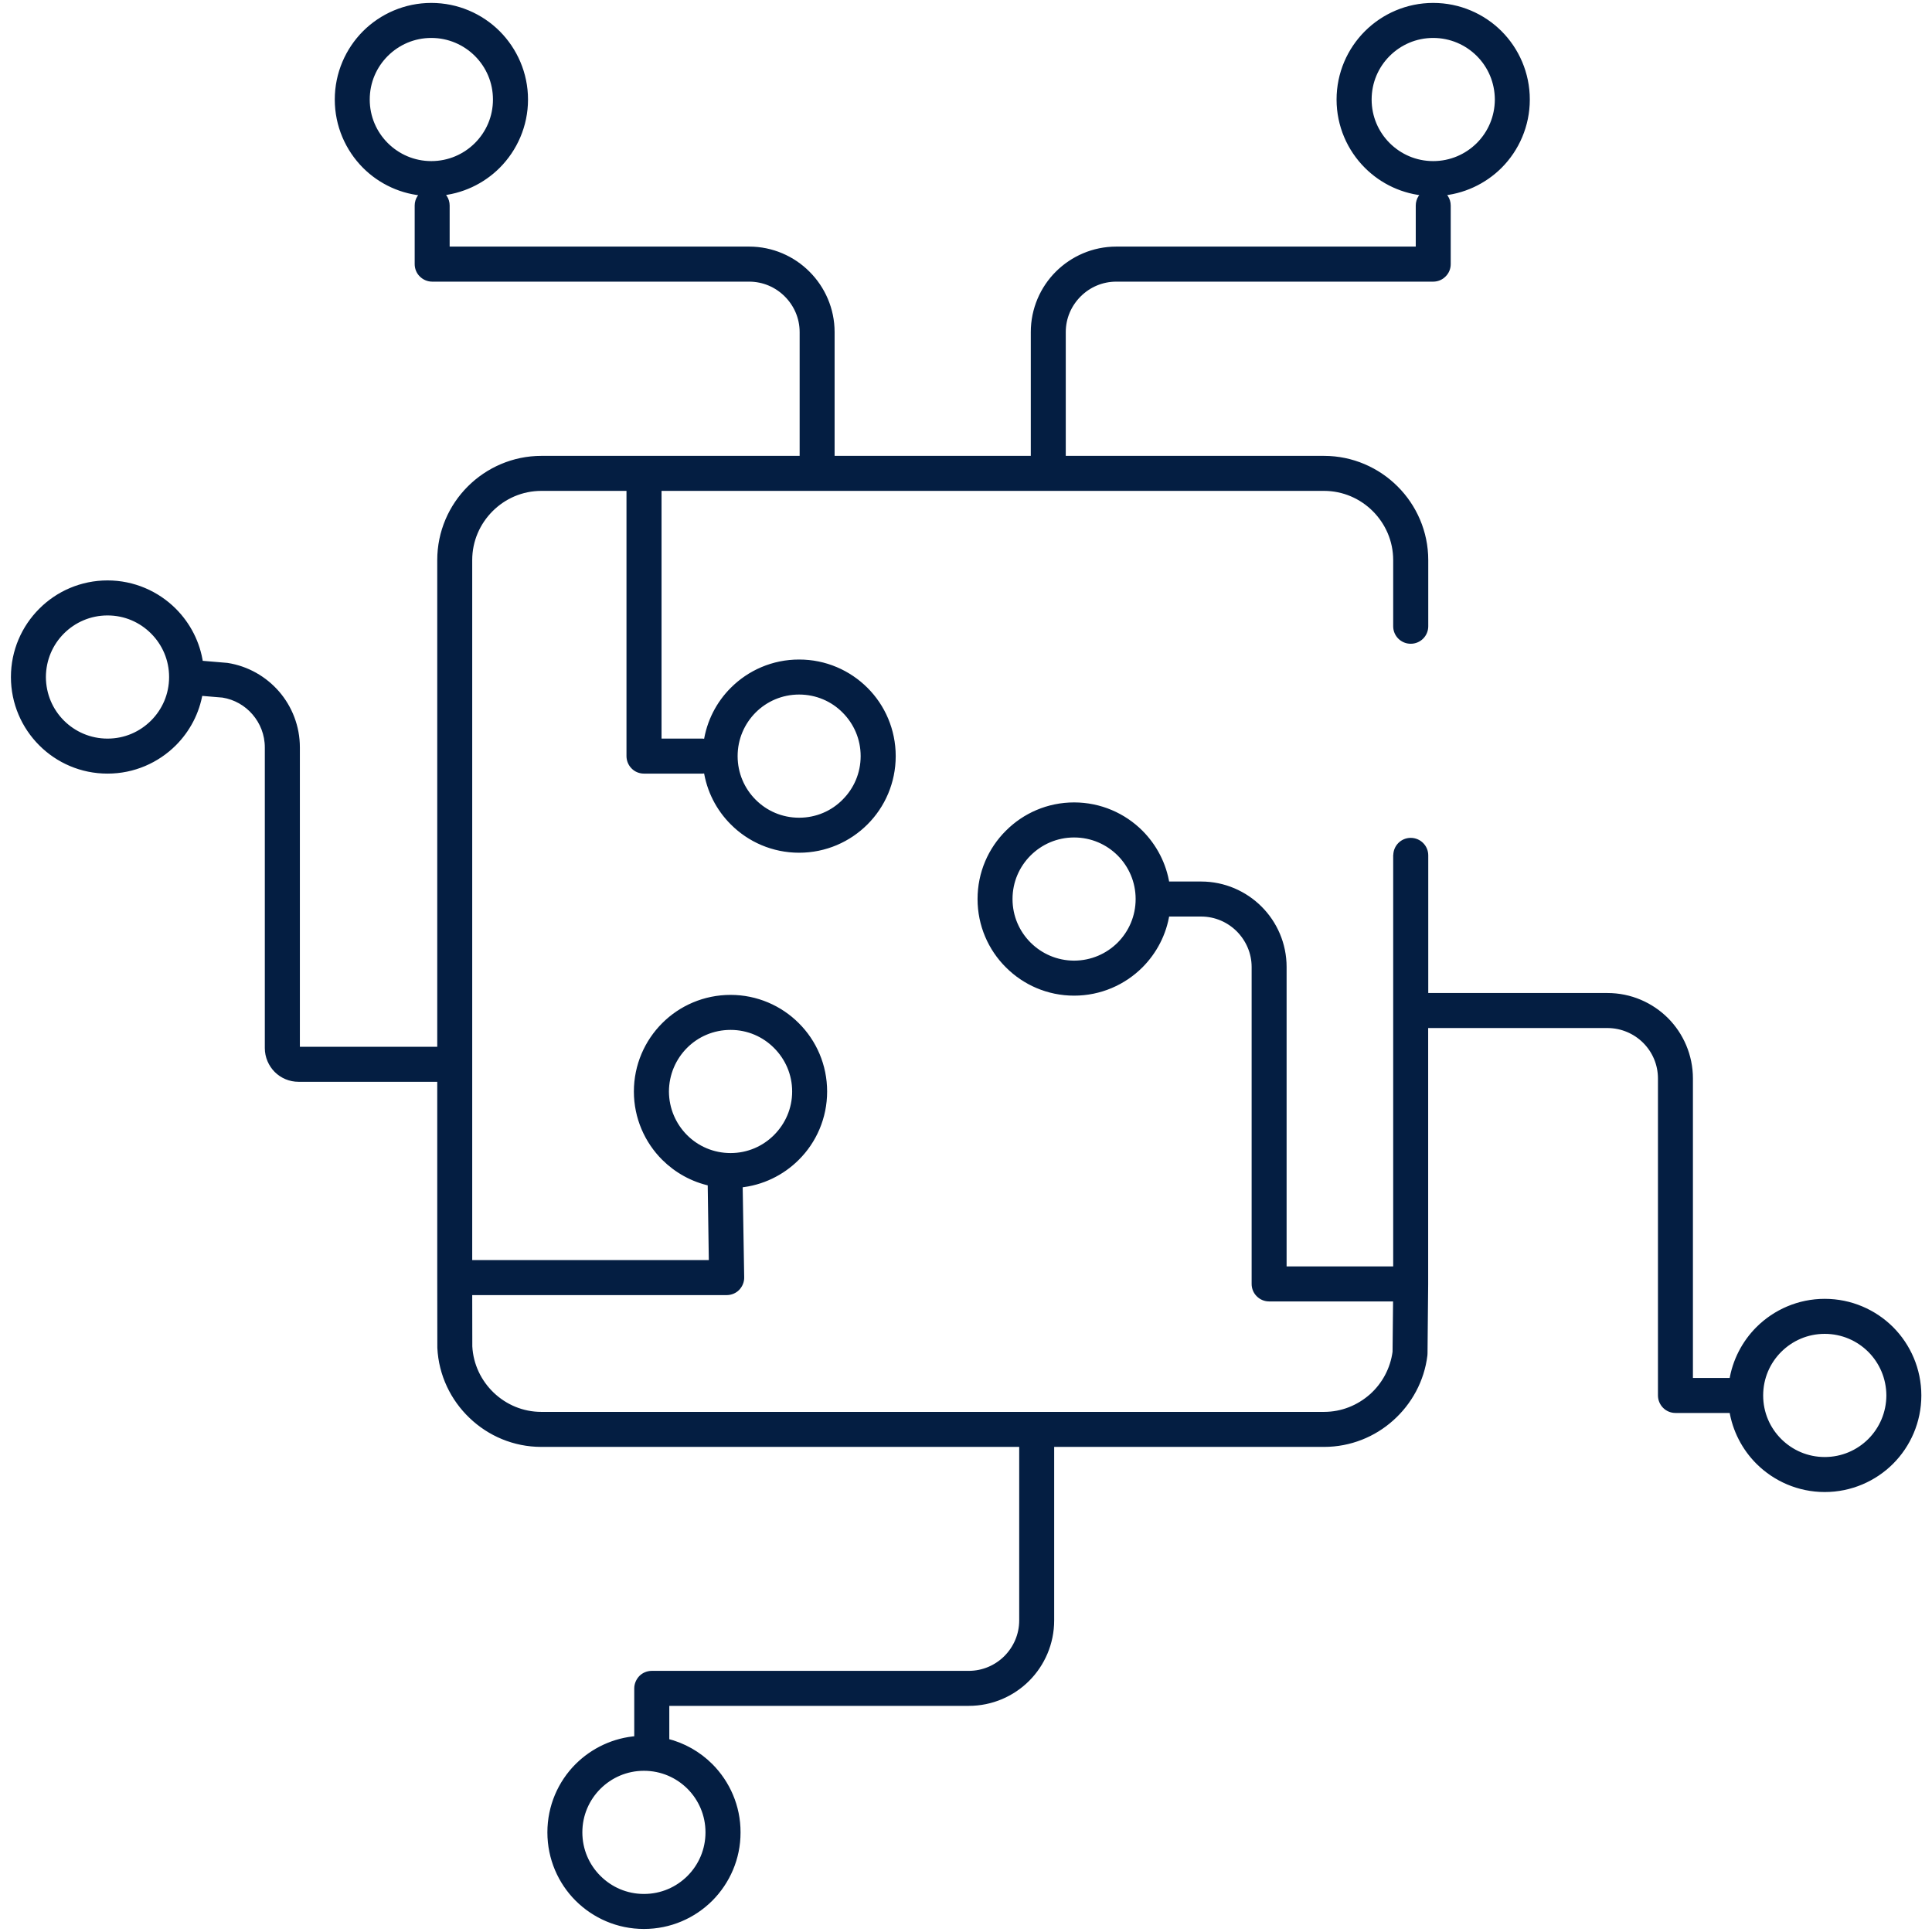 <?xml version="1.0" encoding="UTF-8" standalone="no"?>
<!DOCTYPE svg PUBLIC "-//W3C//DTD SVG 1.1//EN" "http://www.w3.org/Graphics/SVG/1.1/DTD/svg11.dtd">
<svg width="100%" height="100%" viewBox="0 0 304 304" version="1.1" xmlns="http://www.w3.org/2000/svg" xmlns:xlink="http://www.w3.org/1999/xlink" xml:space="preserve" xmlns:serif="http://www.serif.com/" style="fill-rule:evenodd;clip-rule:evenodd;stroke-linejoin:round;stroke-miterlimit:2;">
    <g transform="matrix(1.755,0,0,2.459,-51.026,-136.717)">
        <g id="frame">
            <rect x="29.082" y="55.606" width="173.265" height="123.643" style="fill:none;"/>
        </g>
    </g>
    <g transform="matrix(1.732,0,0,1.732,43.536,194.84)">
        <g id="board-on-demand">
            <path d="M0,-49.479C-1.137,-50.787 -2.713,-51.703 -4.505,-51.982L-4.597,-51.99L-6.97,-52.19C-7.227,-54.053 -8.106,-55.722 -9.367,-56.986C-10.902,-58.521 -13.035,-59.474 -15.366,-59.474C-17.706,-59.474 -19.839,-58.521 -21.365,-56.986C-22.9,-55.454 -23.854,-53.328 -23.854,-50.986C-23.854,-48.648 -22.9,-46.518 -21.365,-44.986C-19.839,-43.454 -17.706,-42.499 -15.366,-42.503C-13.035,-42.499 -10.902,-43.454 -9.367,-44.986C-8.148,-46.206 -7.293,-47.801 -7.003,-49.584L-4.879,-49.406C-3.725,-49.219 -2.705,-48.629 -1.975,-47.777C-1.236,-46.918 -0.788,-45.812 -0.788,-44.593L-0.788,-17.278C-0.788,-16.517 -0.473,-15.816 0.025,-15.314C0.523,-14.816 1.228,-14.5 1.991,-14.504L14.877,-14.504L14.877,3.578L14.885,9.877L14.885,9.938C15.001,12.361 16.072,14.545 17.723,16.117C19.366,17.693 21.598,18.665 24.045,18.665L67.747,18.665L67.747,34.717C67.747,36.062 67.199,37.273 66.319,38.16C65.432,39.047 64.212,39.591 62.868,39.591L34.077,39.591C33.737,39.591 33.396,39.728 33.156,39.971C32.923,40.215 32.774,40.551 32.774,40.891L32.774,45.51C30.675,45.655 28.775,46.571 27.364,47.972C25.829,49.504 24.883,51.635 24.883,53.973C24.883,56.314 25.829,58.445 27.364,59.977C28.899,61.508 31.023,62.46 33.363,62.46C35.711,62.46 37.835,61.508 39.37,59.977C40.897,58.441 41.859,56.314 41.851,53.973C41.859,51.635 40.897,49.504 39.37,47.972C38.292,46.895 36.914,46.105 35.379,45.732L35.379,42.191L62.868,42.191C64.926,42.195 66.809,41.353 68.161,40C69.506,38.65 70.344,36.774 70.344,34.717L70.344,18.665L95.152,18.665C97.484,18.665 99.633,17.778 101.242,16.332C102.86,14.889 103.98,12.875 104.254,10.607C104.262,10.555 104.262,10.514 104.262,10.461L104.321,4.162L104.321,-19.389L120.898,-19.389C122.243,-19.385 123.462,-18.842 124.35,-17.959C125.238,-17.068 125.777,-15.856 125.777,-14.511L125.777,14.282C125.777,14.622 125.918,14.958 126.159,15.201C126.399,15.444 126.731,15.582 127.08,15.582L132.249,15.582C132.531,17.401 133.394,19.038 134.638,20.281C136.173,21.813 138.306,22.765 140.637,22.765C142.977,22.765 145.109,21.813 146.644,20.281C148.171,18.75 149.125,16.619 149.125,14.282C149.125,11.94 148.171,9.809 146.644,8.277C145.109,6.746 142.977,5.793 140.637,5.793C138.306,5.793 136.173,6.746 134.638,8.277C133.394,9.521 132.531,11.158 132.249,12.981L128.374,12.981L128.374,-14.511C128.374,-16.57 127.536,-18.449 126.192,-19.798C124.839,-21.147 122.964,-21.99 120.898,-21.99L104.329,-21.99L104.329,-34.785C104.329,-35.502 103.748,-36.085 103.026,-36.085C102.304,-36.085 101.732,-35.502 101.732,-34.785L101.723,-34.785L101.723,2.849L91.46,2.849L91.46,-24.644C91.46,-26.702 90.622,-28.577 89.269,-29.927C87.917,-31.276 86.042,-32.119 83.984,-32.119L80.831,-32.119C80.557,-33.941 79.686,-35.578 78.45,-36.818C76.915,-38.354 74.783,-39.306 72.443,-39.306C70.103,-39.306 67.979,-38.354 66.452,-36.818C64.909,-35.287 63.963,-33.156 63.963,-30.818C63.963,-28.48 64.909,-26.35 66.452,-24.818C67.979,-23.283 70.103,-22.331 72.443,-22.331C74.783,-22.331 76.915,-23.283 78.45,-24.818C79.686,-26.058 80.557,-27.695 80.831,-29.517L83.984,-29.517C85.328,-29.517 86.54,-28.971 87.427,-28.088C88.307,-27.2 88.863,-25.989 88.863,-24.644L88.863,4.149C88.863,4.493 88.996,4.825 89.245,5.068C89.485,5.311 89.817,5.449 90.157,5.449L101.715,5.449L101.665,10.34C101.45,11.936 100.67,13.362 99.516,14.391C98.338,15.432 96.82,16.064 95.152,16.064L24.045,16.064C22.295,16.064 20.702,15.371 19.515,14.237C18.337,13.107 17.573,11.555 17.482,9.829L17.474,4.874L40.88,4.874C41.229,4.874 41.569,4.737 41.81,4.489C42.05,4.238 42.191,3.902 42.183,3.553L42.042,-4.89C44.058,-5.08 45.875,-5.979 47.228,-7.332C48.771,-8.864 49.717,-10.995 49.717,-13.332C49.717,-15.674 48.771,-17.805 47.228,-19.337C45.701,-20.868 43.569,-21.82 41.237,-21.82C38.889,-21.82 36.757,-20.868 35.23,-19.337C33.695,-17.805 32.741,-15.674 32.741,-13.332C32.741,-10.995 33.695,-8.864 35.23,-7.332C36.367,-6.203 37.81,-5.388 39.445,-5.039L39.553,2.273L17.474,2.273L17.474,-61.613C17.474,-63.42 18.212,-65.056 19.407,-66.256C20.602,-67.451 22.236,-68.188 24.045,-68.188L32.069,-68.188L32.069,-43.803C32.069,-43.458 32.21,-43.122 32.45,-42.884C32.683,-42.64 33.023,-42.503 33.363,-42.503L38.69,-42.503C38.823,-42.503 38.947,-42.527 39.072,-42.563C39.337,-40.715 40.2,-39.058 41.461,-37.803C42.988,-36.267 45.12,-35.315 47.46,-35.315C49.808,-35.315 51.932,-36.267 53.467,-37.803C55.002,-39.334 55.948,-41.461 55.948,-43.803C55.948,-46.14 55.002,-48.272 53.467,-49.803C51.932,-51.334 49.808,-52.291 47.46,-52.287C45.12,-52.291 42.988,-51.334 41.461,-49.803C40.2,-48.547 39.337,-46.886 39.072,-45.038C38.947,-45.075 38.823,-45.103 38.69,-45.103L34.674,-45.103L34.674,-68.188L95.152,-68.188C96.953,-68.188 98.595,-67.451 99.79,-66.256C100.985,-65.056 101.723,-63.42 101.723,-61.609L101.723,-55.601C101.723,-54.879 102.304,-54.3 103.026,-54.3C103.748,-54.3 104.329,-54.879 104.329,-55.601L104.329,-61.609C104.329,-64.137 103.292,-66.437 101.632,-68.094C99.973,-69.755 97.666,-70.789 95.152,-70.789L71.397,-70.789L71.397,-82.323C71.397,-83.668 71.945,-84.879 72.833,-85.766C73.72,-86.654 74.932,-87.197 76.276,-87.197L105.067,-87.197C105.416,-87.197 105.748,-87.335 105.988,-87.582C106.237,-87.825 106.37,-88.153 106.37,-88.501L106.37,-93.821C106.37,-94.335 106.071,-94.777 105.632,-94.988C107.747,-95.126 109.664,-96.045 111.074,-97.451C112.601,-98.982 113.555,-101.113 113.555,-103.451C113.555,-105.793 112.601,-107.923 111.074,-109.455C109.539,-110.987 107.407,-111.939 105.067,-111.939C102.736,-111.939 100.603,-110.987 99.069,-109.455C97.534,-107.923 96.579,-105.793 96.579,-103.451C96.579,-101.113 97.534,-98.982 99.069,-97.451C100.471,-96.045 102.387,-95.126 104.503,-94.988C104.072,-94.777 103.773,-94.335 103.773,-93.821L103.773,-89.802L76.276,-89.802C74.218,-89.802 72.343,-88.959 70.991,-87.61C69.638,-86.261 68.8,-84.381 68.8,-82.323L68.8,-70.789L50.397,-70.789L50.397,-82.323C50.397,-84.381 49.551,-86.261 48.198,-87.61C46.854,-88.959 44.979,-89.802 42.922,-89.802L15.424,-89.802L15.424,-93.821C15.424,-94.339 15.126,-94.781 14.686,-94.991C16.769,-95.146 18.66,-96.058 20.054,-97.451C21.581,-98.982 22.543,-101.113 22.543,-103.451C22.543,-105.793 21.581,-107.923 20.054,-109.455C18.519,-110.987 16.387,-111.939 14.047,-111.939C11.716,-111.939 9.583,-110.987 8.048,-109.455C6.522,-107.923 5.568,-105.793 5.568,-103.451C5.568,-101.113 6.522,-98.982 8.048,-97.451C9.467,-96.029 11.409,-95.105 13.558,-94.984C13.126,-94.769 12.827,-94.332 12.827,-93.821L12.827,-88.501C12.827,-88.157 12.96,-87.821 13.209,-87.582C13.45,-87.339 13.782,-87.197 14.13,-87.197L42.922,-87.197C44.266,-87.197 45.477,-86.654 46.365,-85.766C47.252,-84.879 47.8,-83.668 47.8,-82.323L47.8,-70.789L24.045,-70.789C21.531,-70.789 19.225,-69.755 17.565,-68.094C15.906,-66.437 14.877,-64.137 14.877,-61.613L14.877,-17.104L1.991,-17.104C1.933,-17.104 1.9,-17.121 1.859,-17.157C1.826,-17.19 1.817,-17.226 1.817,-17.278L1.817,-44.593C1.817,-46.456 1.129,-48.17 0,-49.479M-11.209,-46.825C-12.28,-45.759 -13.732,-45.103 -15.366,-45.103C-16.993,-45.103 -18.461,-45.759 -19.532,-46.825C-20.602,-47.895 -21.249,-49.357 -21.257,-50.986C-21.249,-52.614 -20.602,-54.077 -19.532,-55.147C-18.461,-56.216 -16.993,-56.872 -15.366,-56.872C-13.732,-56.872 -12.28,-56.216 -11.209,-55.147C-10.139,-54.077 -9.484,-52.614 -9.484,-50.986C-9.484,-49.357 -10.139,-47.895 -11.209,-46.825M39.246,53.973C39.246,55.602 38.59,57.068 37.528,58.133C36.458,59.203 34.998,59.859 33.363,59.859C31.737,59.859 30.276,59.203 29.206,58.133C28.136,57.068 27.48,55.602 27.48,53.973C27.48,52.344 28.136,50.881 29.206,49.812C30.276,48.746 31.737,48.09 33.363,48.09C34.998,48.09 36.458,48.746 37.528,49.812C38.59,50.881 39.246,52.344 39.246,53.973M136.48,10.117C137.551,9.051 139.011,8.395 140.637,8.395C142.264,8.395 143.732,9.051 144.802,10.117C145.865,11.186 146.52,12.649 146.528,14.282C146.52,15.91 145.865,17.373 144.802,18.442C143.732,19.508 142.264,20.164 140.637,20.164C139.011,20.164 137.551,19.508 136.48,18.442C135.41,17.373 134.755,15.91 134.755,14.282C134.755,12.649 135.41,11.186 136.48,10.117M76.608,-26.657C75.538,-25.592 74.077,-24.936 72.443,-24.932C70.817,-24.936 69.356,-25.592 68.286,-26.657C67.216,-27.727 66.56,-29.19 66.56,-30.818C66.56,-32.447 67.216,-33.909 68.286,-34.979C69.356,-36.044 70.817,-36.701 72.443,-36.701C74.077,-36.701 75.538,-36.044 76.608,-34.979C77.67,-33.909 78.325,-32.447 78.325,-30.818C78.325,-29.19 77.67,-27.727 76.608,-26.657M35.346,-13.332C35.354,-14.965 36.01,-16.428 37.072,-17.497C38.134,-18.563 39.602,-19.219 41.237,-19.219C42.863,-19.219 44.323,-18.563 45.386,-17.497C46.456,-16.428 47.12,-14.965 47.12,-13.332C47.12,-11.704 46.456,-10.242 45.386,-9.172C44.323,-8.107 42.863,-7.45 41.237,-7.45C39.602,-7.45 38.134,-8.107 37.072,-9.172C36.01,-10.242 35.354,-11.704 35.346,-13.332M43.303,-47.964C44.365,-49.029 45.834,-49.686 47.46,-49.686C49.094,-49.686 50.563,-49.029 51.617,-47.964C52.687,-46.894 53.343,-45.432 53.343,-43.803C53.343,-42.174 52.687,-40.708 51.617,-39.642C50.563,-38.572 49.094,-37.916 47.46,-37.916C45.834,-37.916 44.365,-38.572 43.303,-39.642C42.241,-40.708 41.586,-42.174 41.586,-43.803C41.586,-45.432 42.241,-46.894 43.303,-47.964M99.185,-103.451C99.185,-105.084 99.84,-106.546 100.91,-107.616C101.981,-108.681 103.441,-109.337 105.067,-109.337C106.693,-109.337 108.162,-108.681 109.232,-107.616C110.303,-106.546 110.95,-105.084 110.958,-103.451C110.95,-101.822 110.303,-100.36 109.232,-99.29C108.162,-98.225 106.693,-97.569 105.067,-97.569C103.441,-97.569 101.981,-98.225 100.91,-99.29C99.84,-100.36 99.185,-101.822 99.185,-103.451M8.164,-103.451C8.164,-105.084 8.82,-106.546 9.89,-107.616C10.961,-108.681 12.421,-109.337 14.047,-109.337C15.673,-109.337 17.142,-108.681 18.212,-107.616C19.283,-106.546 19.938,-105.084 19.938,-103.451C19.938,-101.822 19.283,-100.36 18.212,-99.29C17.142,-98.225 15.673,-97.569 14.047,-97.569C12.421,-97.569 10.961,-98.225 9.89,-99.29C8.82,-100.36 8.164,-101.822 8.164,-103.451" style="fill:rgb(4,30,66);fill-rule:nonzero;stroke:rgb(4,30,66);stroke-width:0.58px;"/>
        </g>
    </g>
</svg>
